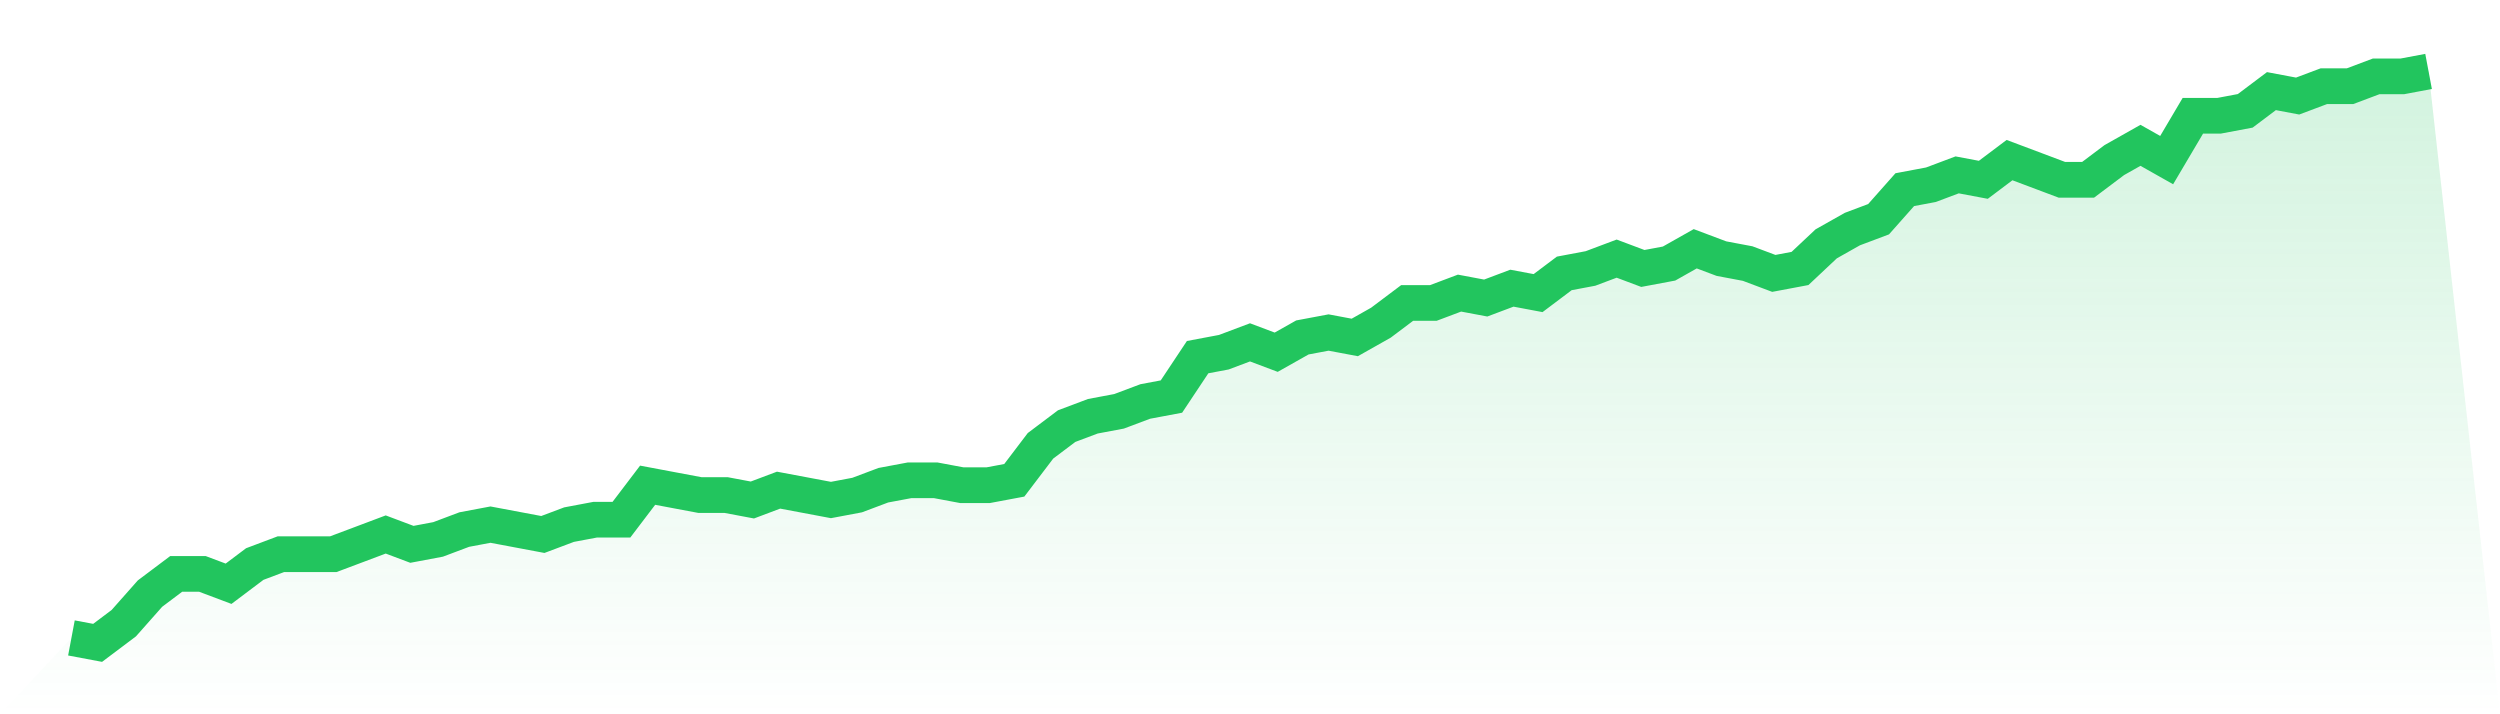<svg viewBox="0 0 140 40" xmlns="http://www.w3.org/2000/svg">
<defs>
<linearGradient id="gradient" x1="0" x2="0" y1="0" y2="1">
<stop offset="0%" stop-color="#22c55e" stop-opacity="0.2"/>
<stop offset="100%" stop-color="#22c55e" stop-opacity="0"/>
</linearGradient>
</defs>
<path d="M4,35.724 L4,35.724 L5.467,36 L6.933,34.897 L8.4,33.241 L9.867,32.138 L11.333,32.138 L12.8,32.69 L14.267,31.586 L15.733,31.034 L17.2,31.034 L18.667,31.034 L20.133,30.483 L21.6,29.931 L23.067,30.483 L24.533,30.207 L26,29.655 L27.467,29.379 L28.933,29.655 L30.4,29.931 L31.867,29.379 L33.333,29.103 L34.8,29.103 L36.267,27.172 L37.733,27.448 L39.2,27.724 L40.667,27.724 L42.133,28 L43.6,27.448 L45.067,27.724 L46.533,28 L48,27.724 L49.467,27.172 L50.933,26.897 L52.4,26.897 L53.867,27.172 L55.333,27.172 L56.8,26.897 L58.267,24.966 L59.733,23.862 L61.2,23.31 L62.667,23.034 L64.133,22.483 L65.6,22.207 L67.067,20 L68.533,19.724 L70,19.172 L71.467,19.724 L72.933,18.897 L74.4,18.621 L75.867,18.897 L77.333,18.069 L78.8,16.966 L80.267,16.966 L81.733,16.414 L83.2,16.69 L84.667,16.138 L86.133,16.414 L87.6,15.31 L89.067,15.034 L90.533,14.483 L92,15.034 L93.467,14.759 L94.933,13.931 L96.4,14.483 L97.867,14.759 L99.333,15.31 L100.8,15.034 L102.267,13.655 L103.733,12.828 L105.2,12.276 L106.667,10.621 L108.133,10.345 L109.6,9.793 L111.067,10.069 L112.533,8.966 L114,9.517 L115.467,10.069 L116.933,10.069 L118.4,8.966 L119.867,8.138 L121.333,8.966 L122.8,6.483 L124.267,6.483 L125.733,6.207 L127.2,5.103 L128.667,5.379 L130.133,4.828 L131.6,4.828 L133.067,4.276 L134.533,4.276 L136,4 L140,40 L0,40 z" fill="url(#gradient)"/>
<path d="M4,35.724 L4,35.724 L5.467,36 L6.933,34.897 L8.4,33.241 L9.867,32.138 L11.333,32.138 L12.8,32.69 L14.267,31.586 L15.733,31.034 L17.2,31.034 L18.667,31.034 L20.133,30.483 L21.6,29.931 L23.067,30.483 L24.533,30.207 L26,29.655 L27.467,29.379 L28.933,29.655 L30.4,29.931 L31.867,29.379 L33.333,29.103 L34.8,29.103 L36.267,27.172 L37.733,27.448 L39.2,27.724 L40.667,27.724 L42.133,28 L43.6,27.448 L45.067,27.724 L46.533,28 L48,27.724 L49.467,27.172 L50.933,26.897 L52.4,26.897 L53.867,27.172 L55.333,27.172 L56.8,26.897 L58.267,24.966 L59.733,23.862 L61.2,23.31 L62.667,23.034 L64.133,22.483 L65.6,22.207 L67.067,20 L68.533,19.724 L70,19.172 L71.467,19.724 L72.933,18.897 L74.4,18.621 L75.867,18.897 L77.333,18.069 L78.8,16.966 L80.267,16.966 L81.733,16.414 L83.2,16.69 L84.667,16.138 L86.133,16.414 L87.6,15.31 L89.067,15.034 L90.533,14.483 L92,15.034 L93.467,14.759 L94.933,13.931 L96.4,14.483 L97.867,14.759 L99.333,15.31 L100.8,15.034 L102.267,13.655 L103.733,12.828 L105.2,12.276 L106.667,10.621 L108.133,10.345 L109.6,9.793 L111.067,10.069 L112.533,8.966 L114,9.517 L115.467,10.069 L116.933,10.069 L118.4,8.966 L119.867,8.138 L121.333,8.966 L122.8,6.483 L124.267,6.483 L125.733,6.207 L127.2,5.103 L128.667,5.379 L130.133,4.828 L131.6,4.828 L133.067,4.276 L134.533,4.276 L136,4" fill="none" stroke="#22c55e" stroke-width="2"/>
</svg>